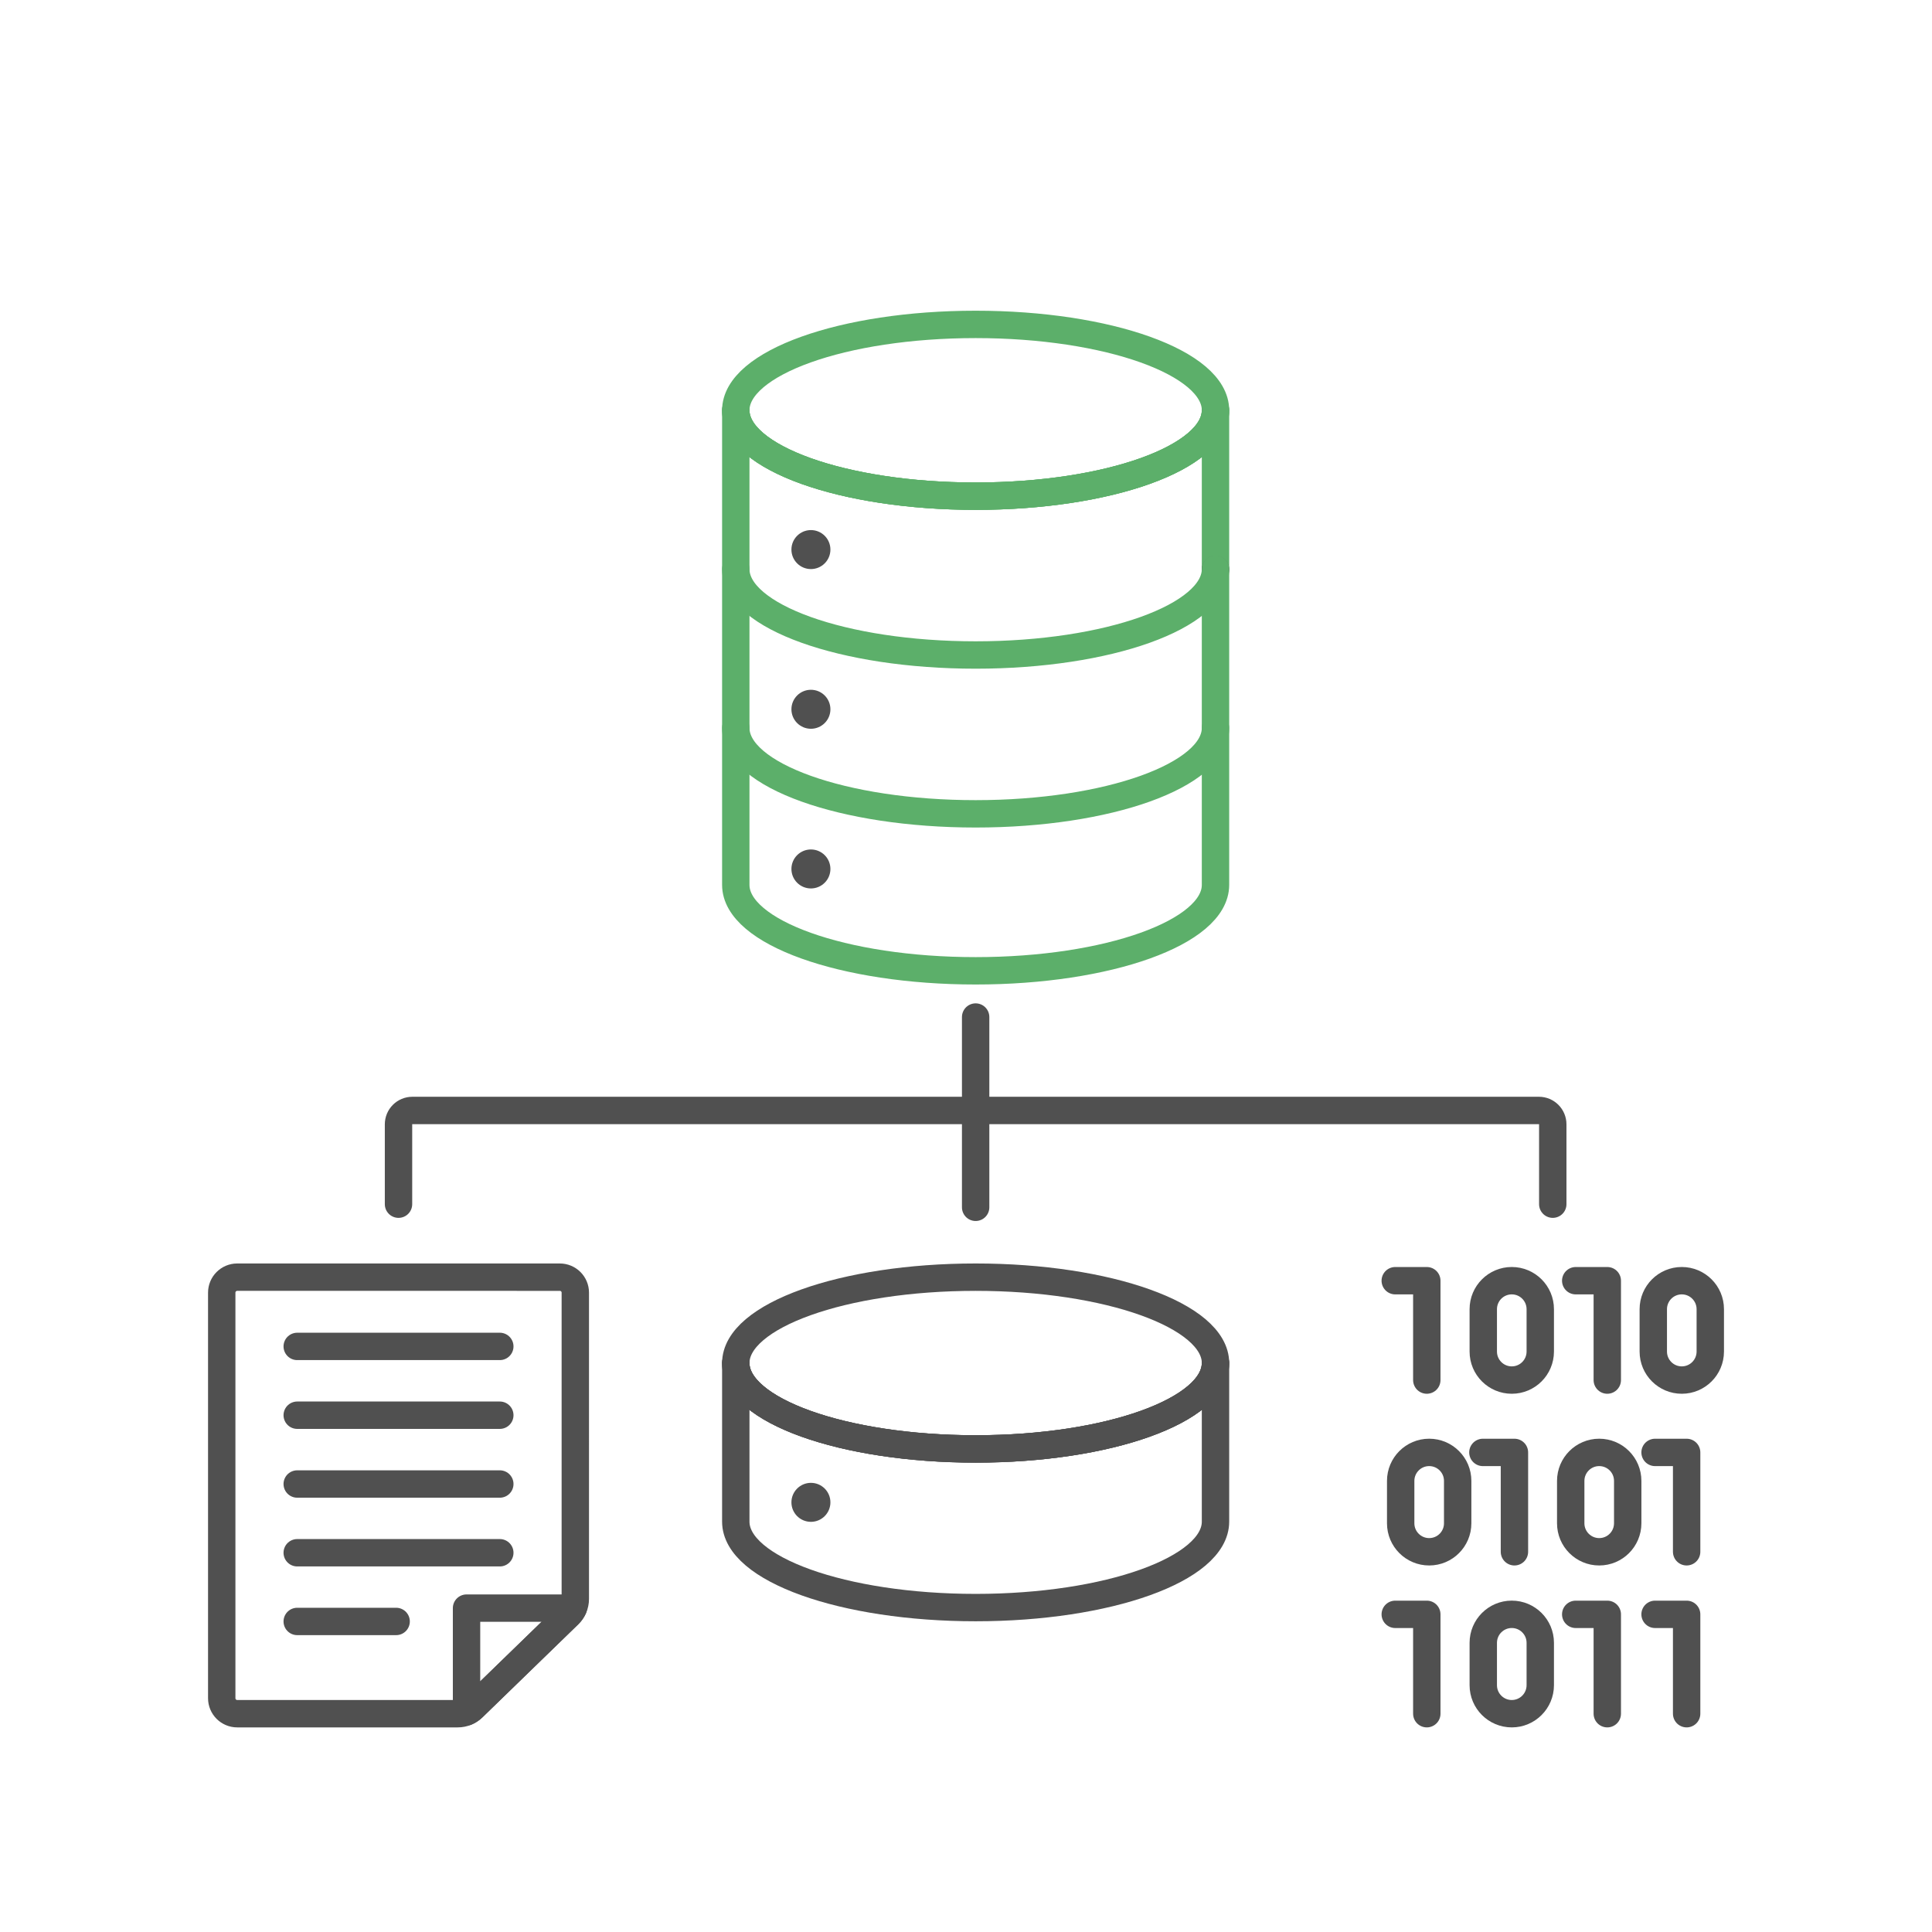 <?xml version="1.0" encoding="utf-8"?>
<!-- Generator: Adobe Illustrator 26.5.2, SVG Export Plug-In . SVG Version: 6.00 Build 0)  -->
<svg version="1.1" baseProfile="basic" id="Design_00000072971592666115555000000017238903198265485238_"
	 xmlns="http://www.w3.org/2000/svg" xmlns:xlink="http://www.w3.org/1999/xlink" x="0px" y="0px" viewBox="0 0 1000 1000"
	 xml:space="preserve">
<g>
	
		<line fill-rule="evenodd" clip-rule="evenodd" fill="none" stroke="#505050" stroke-width="14.173" stroke-linecap="round" stroke-linejoin="round" stroke-miterlimit="10" x1="504.99" y1="526.42" x2="504.99" y2="624.9"/>
	
		<path fill-rule="evenodd" clip-rule="evenodd" fill="none" stroke="#505050" stroke-width="14.173" stroke-linecap="round" stroke-linejoin="round" stroke-miterlimit="10" d="
		M803.71,623.28v-41.34c0-3.96-3.21-7.17-7.17-7.17l-583.1,0c-3.96,0-7.17,3.21-7.17,7.17l0,41.34"/>
	<g>
		
			<path fill-rule="evenodd" clip-rule="evenodd" fill="none" stroke="#5CAF6A" stroke-width="14.173" stroke-linecap="round" stroke-linejoin="round" stroke-miterlimit="10" d="
			M629.14,212.34c0,24.57-55.59,44.48-124.15,44.48s-124.15-19.92-124.15-44.48"/>
		<g>
			
				<path fill-rule="evenodd" clip-rule="evenodd" fill="none" stroke="#5CAF6A" stroke-width="14.173" stroke-linecap="round" stroke-linejoin="round" stroke-miterlimit="10" d="
				M504.99,256.8c-68.57,0-124.15-19.9-124.15-44.46v245.67c0,24.57,55.59,44.48,124.15,44.48s124.15-19.92,124.15-44.48V212.34
				C629.14,236.89,573.56,256.8,504.99,256.8z"/>
			
				<path fill-rule="evenodd" clip-rule="evenodd" fill="none" stroke="#505050" stroke-width="14.173" stroke-linecap="round" stroke-linejoin="round" stroke-miterlimit="10" d="
				M629.14,294.77c0,0,0,0.01,0,0.01v-0.03C629.14,294.76,629.14,294.77,629.14,294.77z"/>
		</g>
		
			<ellipse fill-rule="evenodd" clip-rule="evenodd" fill="none" stroke="#5CAF6A" stroke-width="14.173" stroke-linecap="round" stroke-linejoin="round" stroke-miterlimit="10" cx="504.99" cy="212.37" rx="124.15" ry="44.46"/>
		<circle fill-rule="evenodd" clip-rule="evenodd" fill="#505050" cx="419.73" cy="284.46" r="10.09"/>
		<circle fill-rule="evenodd" clip-rule="evenodd" fill="#505050" cx="419.73" cy="367.12" r="10.09"/>
		<circle fill-rule="evenodd" clip-rule="evenodd" fill="#505050" cx="419.73" cy="449.77" r="10.09"/>
		<g>
			
				<path fill-rule="evenodd" clip-rule="evenodd" fill="none" stroke="#5CAF6A" stroke-width="14.173" stroke-linecap="round" stroke-linejoin="round" stroke-miterlimit="10" d="
				M629.14,376.76c0,24.57-55.59,44.48-124.15,44.48s-124.15-19.92-124.15-44.48"/>
			
				<path fill-rule="evenodd" clip-rule="evenodd" fill="none" stroke="#5CAF6A" stroke-width="14.173" stroke-linecap="round" stroke-linejoin="round" stroke-miterlimit="10" d="
				M629.14,294.55c0,24.57-55.59,44.48-124.15,44.48s-124.15-19.92-124.15-44.48"/>
		</g>
	</g>
	<g>
		<g>
			
				<line fill-rule="evenodd" clip-rule="evenodd" fill="none" stroke="#505050" stroke-width="14.173" stroke-linecap="round" stroke-linejoin="round" stroke-miterlimit="10" x1="258.7" y1="803.7" x2="153.84" y2="803.7"/>
			
				<line fill-rule="evenodd" clip-rule="evenodd" fill="none" stroke="#505050" stroke-width="14.173" stroke-linecap="round" stroke-linejoin="round" stroke-miterlimit="10" x1="205.04" y1="839.26" x2="153.84" y2="839.26"/>
			
				<line fill-rule="evenodd" clip-rule="evenodd" fill="none" stroke="#505050" stroke-width="14.173" stroke-linecap="round" stroke-linejoin="round" stroke-miterlimit="10" x1="258.7" y1="768.12" x2="153.84" y2="768.12"/>
			
				<line fill-rule="evenodd" clip-rule="evenodd" fill="none" stroke="#505050" stroke-width="14.173" stroke-linecap="round" stroke-linejoin="round" stroke-miterlimit="10" x1="258.7" y1="732.51" x2="153.84" y2="732.51"/>
			
				<line fill-rule="evenodd" clip-rule="evenodd" fill="none" stroke="#505050" stroke-width="14.173" stroke-linecap="round" stroke-linejoin="round" stroke-miterlimit="10" x1="258.7" y1="696.9" x2="153.84" y2="696.9"/>
		</g>
		
			<path fill-rule="evenodd" clip-rule="evenodd" fill="none" stroke="#505050" stroke-width="14.173" stroke-linecap="round" stroke-linejoin="round" stroke-miterlimit="10" d="
			M294.37,835.66c0.99-0.96,1.78-2.08,2.35-3.3h-55.24v53.69c1.2-0.53,2.31-1.27,3.26-2.2L294.37,835.66z"/>
		
			<path fill-rule="evenodd" clip-rule="evenodd" fill="none" stroke="#505050" stroke-width="14.173" stroke-linecap="round" stroke-linejoin="round" stroke-miterlimit="10" d="
			M114.77,747.12V879c0,4.42,3.59,8.01,8.01,8.01h114.16c2.92,0,5.72-1.14,7.81-3.17l49.63-48.18c2.18-2.11,3.4-5.02,3.4-8.05
			V669.07c0-4.42-3.59-8.01-8.01-8.01H122.78c-4.42,0-8.01,3.59-8.01,8.01V747.12"/>
	</g>
	<g>
		
			<polyline fill-rule="evenodd" clip-rule="evenodd" fill="none" stroke="#505050" stroke-width="14.173" stroke-linecap="round" stroke-linejoin="round" stroke-miterlimit="10" points="
			815.59,835.58 831.93,835.58 831.93,887.01 		"/>
		
			<polyline fill-rule="evenodd" clip-rule="evenodd" fill="none" stroke="#505050" stroke-width="14.173" stroke-linecap="round" stroke-linejoin="round" stroke-miterlimit="10" points="
			722.18,662.89 738.51,662.89 738.51,714.32 		"/>
		
			<polyline fill-rule="evenodd" clip-rule="evenodd" fill="none" stroke="#505050" stroke-width="14.173" stroke-linecap="round" stroke-linejoin="round" stroke-miterlimit="10" points="
			815.59,662.89 831.93,662.89 831.93,714.32 		"/>
		
			<path fill-rule="evenodd" clip-rule="evenodd" fill="none" stroke="#505050" stroke-width="14.173" stroke-linecap="round" stroke-linejoin="round" stroke-miterlimit="10" d="
			M782.49,714.32L782.49,714.32c-8.14,0-14.75-6.6-14.75-14.75v-21.94c0-8.14,6.6-14.75,14.75-14.75h0c8.14,0,14.75,6.6,14.75,14.75
			v21.94C797.23,707.72,790.63,714.32,782.49,714.32z"/>
		
			<polyline fill-rule="evenodd" clip-rule="evenodd" fill="none" stroke="#505050" stroke-width="14.173" stroke-linecap="round" stroke-linejoin="round" stroke-miterlimit="10" points="
			722.18,835.58 738.51,835.58 738.51,887.01 		"/>
		
			<path fill-rule="evenodd" clip-rule="evenodd" fill="none" stroke="#505050" stroke-width="14.173" stroke-linecap="round" stroke-linejoin="round" stroke-miterlimit="10" d="
			M782.49,887.01L782.49,887.01c-8.14,0-14.75-6.6-14.75-14.75v-21.94c0-8.14,6.6-14.75,14.75-14.75h0c8.14,0,14.75,6.6,14.75,14.75
			v21.94C797.23,880.41,790.63,887.01,782.49,887.01z"/>
		
			<polyline fill-rule="evenodd" clip-rule="evenodd" fill="none" stroke="#505050" stroke-width="14.173" stroke-linecap="round" stroke-linejoin="round" stroke-miterlimit="10" points="
			856.66,835.58 873,835.58 873,887.01 		"/>
		
			<path fill-rule="evenodd" clip-rule="evenodd" fill="none" stroke="#505050" stroke-width="14.173" stroke-linecap="round" stroke-linejoin="round" stroke-miterlimit="10" d="
			M870.49,714.32L870.49,714.32c-8.14,0-14.75-6.6-14.75-14.75v-21.94c0-8.14,6.6-14.75,14.75-14.75l0,0
			c8.14,0,14.75,6.6,14.75,14.75v21.94C885.23,707.72,878.63,714.32,870.49,714.32z"/>
		
			<polyline fill-rule="evenodd" clip-rule="evenodd" fill="none" stroke="#505050" stroke-width="14.173" stroke-linecap="round" stroke-linejoin="round" stroke-miterlimit="10" points="
			767.54,751.77 783.87,751.77 783.87,803.2 		"/>
		
			<polyline fill-rule="evenodd" clip-rule="evenodd" fill="none" stroke="#505050" stroke-width="14.173" stroke-linecap="round" stroke-linejoin="round" stroke-miterlimit="10" points="
			856.66,751.77 873,751.77 873,803.2 		"/>
		
			<path fill-rule="evenodd" clip-rule="evenodd" fill="none" stroke="#505050" stroke-width="14.173" stroke-linecap="round" stroke-linejoin="round" stroke-miterlimit="10" d="
			M739.74,803.2L739.74,803.2c-8.14,0-14.75-6.6-14.75-14.75v-21.94c0-8.14,6.6-14.75,14.75-14.75h0c8.14,0,14.75,6.6,14.75,14.75
			v21.94C754.49,796.6,747.89,803.2,739.74,803.2z"/>
		
			<path fill-rule="evenodd" clip-rule="evenodd" fill="none" stroke="#505050" stroke-width="14.173" stroke-linecap="round" stroke-linejoin="round" stroke-miterlimit="10" d="
			M827.75,803.2L827.75,803.2c-8.14,0-14.75-6.6-14.75-14.75v-21.94c0-8.14,6.6-14.75,14.75-14.75l0,0c8.14,0,14.75,6.6,14.75,14.75
			v21.94C842.49,796.6,835.89,803.2,827.75,803.2z"/>
	</g>
	<g>
		
			<path fill-rule="evenodd" clip-rule="evenodd" fill="none" stroke="#505050" stroke-width="14.173" stroke-linecap="round" stroke-linejoin="round" stroke-miterlimit="10" d="
			M629.14,705.49c0,24.57-55.59,44.48-124.15,44.48s-124.15-19.92-124.15-44.48"/>
		<g>
			
				<path fill-rule="evenodd" clip-rule="evenodd" fill="none" stroke="#505050" stroke-width="14.173" stroke-linecap="round" stroke-linejoin="round" stroke-miterlimit="10" d="
				M504.99,749.94c-68.57,0-124.15-19.9-124.15-44.46v82.12c0,24.57,55.59,44.48,124.15,44.48s124.15-19.92,124.15-44.48v-82.12
				C629.14,730.04,573.56,749.94,504.99,749.94z"/>
		</g>
		
			<ellipse fill-rule="evenodd" clip-rule="evenodd" fill="none" stroke="#505050" stroke-width="14.173" stroke-linecap="round" stroke-linejoin="round" stroke-miterlimit="10" cx="504.99" cy="705.52" rx="124.15" ry="44.46"/>
		<circle fill-rule="evenodd" clip-rule="evenodd" fill="#505050" cx="419.73" cy="777.61" r="10.09"/>
	</g>
</g>
</svg>
